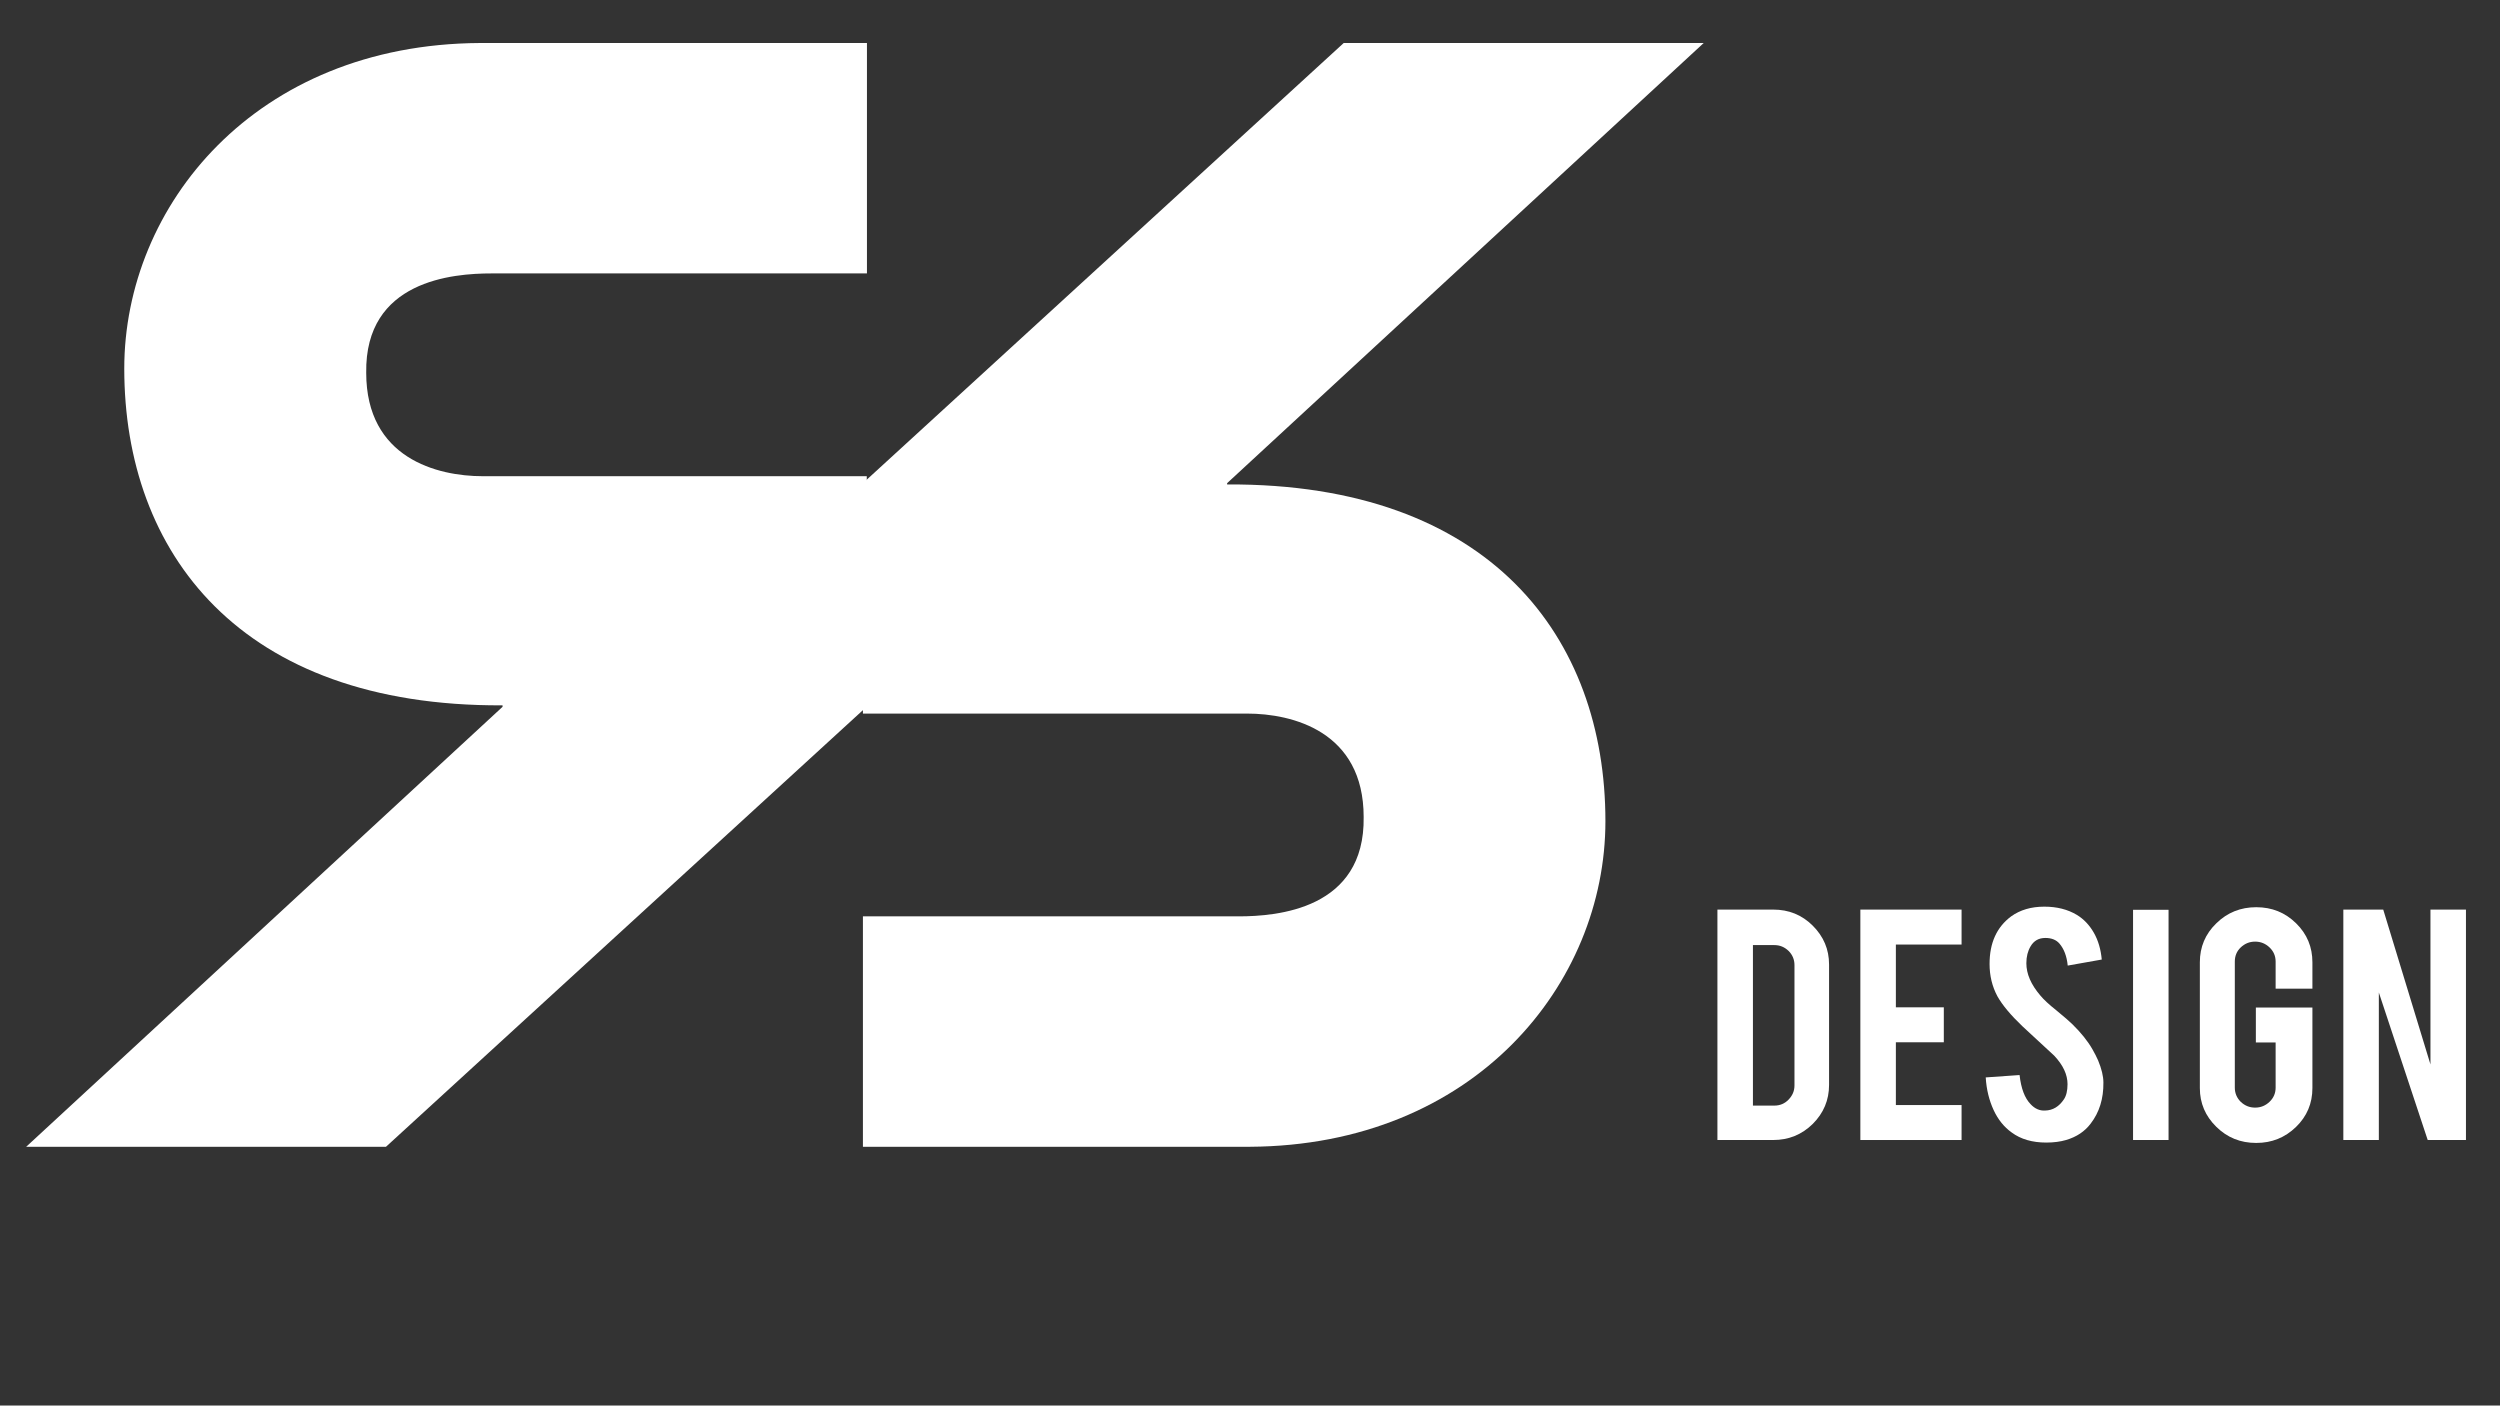 <?xml version="1.0" encoding="utf-8"?>
<!-- Generator: Adobe Illustrator 26.0.1, SVG Export Plug-In . SVG Version: 6.00 Build 0)  -->
<svg version="1.1" id="Layer_1" xmlns="http://www.w3.org/2000/svg" xmlns:xlink="http://www.w3.org/1999/xlink" x="0px" y="0px"
	 width="1366px" height="768px" viewBox="0 0 1366 768" style="enable-background:new 0 0 1366 768;" xml:space="preserve">
<rect x="0" y="0" width="1366" height="768" fill="#333333" stroke="none"/>
<style type="text/css">
	.st0{fill:#FFFFFF;}
</style>
<g>
	<path class="st0" d="M473.6,23.5H262.2c-122.8,0.7-194.3,89-194.3,177.9c0,100.3,62.9,184.7,206.7,184v0.8L14.3,626.6h196.6
		l262.7-240.5V260.2H263.8c-24.9,0-63.7-9.8-63.7-56.5c-0.8-50.5,47.4-54.3,68.4-54.3h205.2V23.5z"/>
	<path class="st0" d="M471.5,626.6h211.4c122.8-0.7,194.3-89,194.3-177.9c0-100.3-62.9-184.7-206.7-184V264L930.9,23.5H734.2
		L471.5,264v125.9h209.9c24.9,0,63.7,9.8,63.7,56.5c0.8,50.5-47.4,54.3-68.4,54.3H471.5V626.6z"/>
</g>
<g>
	<g>
		<path class="st0" d="M999.4,592.8c0,8.3-3,15.4-8.9,21.3c-6,5.9-13.2,8.8-21.6,8.8h-30.5V497h30.5c8.5,0,15.7,2.9,21.6,8.8
			c5.9,5.9,8.9,12.9,8.9,21.2V592.8z M957.8,604.1h11.7c3.1,0,5.7-1.1,7.8-3.3c2.1-2.2,3.2-4.7,3.2-7.7v-65.8c0-3-1.1-5.6-3.2-7.7
			c-2.2-2.1-4.7-3.2-7.8-3.2h-11.7V604.1z"/>
		<path class="st0" d="M1016.5,622.9V497h55.3v19.1h-35.9v34.3h26.2v19.1h-26.2v34.3h35.9v19.1H1016.5z"/>
		<path class="st0" d="M1149.3,591.5c0.1,8.8-2.2,16.3-7,22.5c-3.2,4.2-7.6,7.2-13.4,8.9c-3.1,0.9-6.7,1.4-10.8,1.4
			c-7.6,0-13.9-1.8-18.9-5.5c-4.2-3-7.5-7.1-9.9-12.3c-2.4-5.2-3.9-11.1-4.3-17.8l18.5-1.3c0.8,7.3,2.8,12.6,6,15.9
			c2.3,2.5,5,3.7,8,3.5c4.2-0.1,7.6-2.2,10.2-6.1c1.3-1.9,2-4.7,2-8.3c0-5.2-2.4-10.4-7.3-15.6c-3.8-3.5-9.6-8.9-17.3-16
			c-6.4-6.1-11-11.6-13.7-16.4c-2.9-5.4-4.3-11.3-4.3-17.7c0-11.5,3.9-20.1,11.8-26c4.9-3.5,10.9-5.3,18.1-5.3
			c6.9,0,12.8,1.5,17.8,4.5c3.8,2.3,6.9,5.6,9.3,9.8c2.4,4.2,3.8,9.1,4.3,14.6l-18.6,3.3c-0.5-5.2-2.1-9.2-4.5-12
			c-1.8-2.1-4.4-3.1-7.7-3.1c-3.6,0-6.3,1.5-8.1,4.6c-1.5,2.5-2.3,5.6-2.3,9.2c0,5.8,2.5,11.6,7.6,17.6c1.9,2.3,4.8,5,8.6,8
			c4.5,3.7,7.5,6.3,8.9,7.7c4.8,4.7,8.5,9.3,11.1,13.9c1.2,2.1,2.2,4.1,3,5.9C1148.3,584,1149.3,588,1149.3,591.5z"/>
		<path class="st0" d="M1184.9,622.9h-19.4V497.1h19.4V622.9z"/>
		<path class="st0" d="M1232.8,624.5c-8.6,0-15.8-2.9-21.8-8.8c-6-5.9-9-12.9-9-21.2v-68.7c0-8.4,3-15.5,9-21.3
			c6-5.9,13.3-8.8,21.8-8.8c8.6,0,15.8,2.9,21.8,8.8c6,5.9,8.9,13,8.9,21.3v14.4h-20.1v-14.8c0-3-1.1-5.6-3.3-7.7
			c-2.2-2.1-4.8-3.2-7.9-3.2c-3.1,0-5.7,1.1-7.9,3.2c-2.2,2.1-3.2,4.7-3.2,7.7v68.9c0,3,1.1,5.6,3.2,7.7c2.2,2.1,4.8,3.2,7.9,3.2
			c3.1,0,5.7-1.1,7.9-3.2c2.2-2.1,3.3-4.7,3.3-7.7v-24.7h-10.8v-19.1h30.9v44c0,8.4-3,15.5-9,21.3
			C1248.5,621.6,1241.3,624.5,1232.8,624.5z"/>
		<path class="st0" d="M1302.2,497l25.8,84.6V497h19.4v125.9h-20.9l-26.7-80.6v80.6h-19.4V497H1302.2z"/>
	</g>
</g>
</svg>
